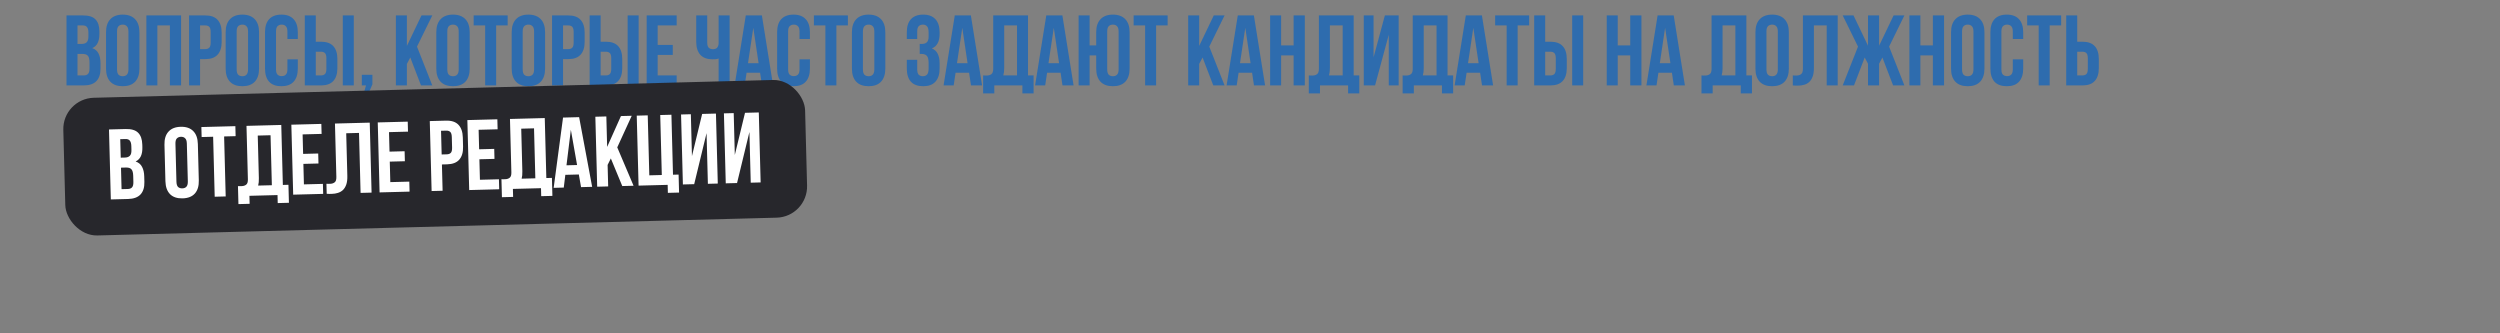 <?xml version="1.0" encoding="UTF-8"?> <svg xmlns="http://www.w3.org/2000/svg" width="1200" height="160" viewBox="0 0 1200 160" fill="none"><rect x="0" y="0" width="1200" height="160" fill="#808080" stroke="none"/><path d="M39.888 7.4C42.64 7.4 44.624 8.04 45.84 9.32C47.088 10.6 47.712 12.536 47.712 15.128V16.328C47.712 18.056 47.44 19.48 46.896 20.6C46.352 21.72 45.488 22.552 44.304 23.096C45.744 23.64 46.752 24.536 47.328 25.784C47.936 27 48.24 28.504 48.24 30.296V33.032C48.24 35.624 47.568 37.608 46.224 38.984C44.88 40.328 42.88 41 40.224 41H31.92V7.4H39.888ZM37.2 25.88V36.2H40.224C41.12 36.2 41.792 35.96 42.24 35.48C42.72 35 42.96 34.136 42.96 32.888V29.96C42.96 28.392 42.688 27.32 42.144 26.744C41.632 26.168 40.768 25.88 39.552 25.88H37.2ZM37.2 12.2V21.08H39.264C40.256 21.08 41.024 20.824 41.568 20.312C42.144 19.8 42.432 18.872 42.432 17.528V15.656C42.432 14.44 42.208 13.56 41.76 13.016C41.344 12.472 40.672 12.2 39.744 12.2H37.2ZM56.173 33.272C56.173 34.488 56.413 35.352 56.893 35.864C57.405 36.344 58.077 36.584 58.909 36.584C59.741 36.584 60.397 36.344 60.877 35.864C61.389 35.352 61.645 34.488 61.645 33.272V15.128C61.645 13.912 61.389 13.064 60.877 12.584C60.397 12.072 59.741 11.816 58.909 11.816C58.077 11.816 57.405 12.072 56.893 12.584C56.413 13.064 56.173 13.912 56.173 15.128V33.272ZM50.893 15.464C50.893 12.744 51.581 10.664 52.957 9.224C54.333 7.752 56.317 7.016 58.909 7.016C61.501 7.016 63.485 7.752 64.861 9.224C66.237 10.664 66.925 12.744 66.925 15.464V32.936C66.925 35.656 66.237 37.752 64.861 39.224C63.485 40.664 61.501 41.384 58.909 41.384C56.317 41.384 54.333 40.664 52.957 39.224C51.581 37.752 50.893 35.656 50.893 32.936V15.464ZM75.544 41H70.264V7.4H86.92V41H81.544V12.2H75.544V41ZM98.524 7.4C101.18 7.4 103.148 8.104 104.428 9.512C105.74 10.92 106.396 12.984 106.396 15.704V20.072C106.396 22.792 105.74 24.856 104.428 26.264C103.148 27.672 101.18 28.376 98.524 28.376H96.028V41H90.748V7.4H98.524ZM96.028 12.2V23.576H98.524C99.356 23.576 99.996 23.352 100.444 22.904C100.892 22.456 101.116 21.624 101.116 20.408V15.368C101.116 14.152 100.892 13.32 100.444 12.872C99.996 12.424 99.356 12.2 98.524 12.2H96.028ZM113.595 33.272C113.595 34.488 113.835 35.352 114.315 35.864C114.827 36.344 115.499 36.584 116.331 36.584C117.163 36.584 117.819 36.344 118.299 35.864C118.811 35.352 119.067 34.488 119.067 33.272V15.128C119.067 13.912 118.811 13.064 118.299 12.584C117.819 12.072 117.163 11.816 116.331 11.816C115.499 11.816 114.827 12.072 114.315 12.584C113.835 13.064 113.595 13.912 113.595 15.128V33.272ZM108.315 15.464C108.315 12.744 109.003 10.664 110.379 9.224C111.755 7.752 113.739 7.016 116.331 7.016C118.923 7.016 120.907 7.752 122.283 9.224C123.659 10.664 124.347 12.744 124.347 15.464V32.936C124.347 35.656 123.659 37.752 122.283 39.224C120.907 40.664 118.923 41.384 116.331 41.384C113.739 41.384 111.755 40.664 110.379 39.224C109.003 37.752 108.315 35.656 108.315 32.936V15.464ZM142.95 28.472V32.936C142.95 35.656 142.278 37.752 140.934 39.224C139.622 40.664 137.67 41.384 135.078 41.384C132.486 41.384 130.518 40.664 129.174 39.224C127.862 37.752 127.206 35.656 127.206 32.936V15.464C127.206 12.744 127.862 10.664 129.174 9.224C130.518 7.752 132.486 7.016 135.078 7.016C137.67 7.016 139.622 7.752 140.934 9.224C142.278 10.664 142.95 12.744 142.95 15.464V18.728H137.958V15.128C137.958 13.912 137.702 13.064 137.19 12.584C136.71 12.072 136.054 11.816 135.222 11.816C134.39 11.816 133.718 12.072 133.206 12.584C132.726 13.064 132.486 13.912 132.486 15.128V33.272C132.486 34.488 132.726 35.336 133.206 35.816C133.718 36.296 134.39 36.536 135.222 36.536C136.054 36.536 136.71 36.296 137.19 35.816C137.702 35.336 137.958 34.488 137.958 33.272V28.472H142.95ZM154.071 36.2C154.903 36.2 155.543 35.976 155.991 35.528C156.439 35.08 156.663 34.248 156.663 33.032V27.992C156.663 26.776 156.439 25.944 155.991 25.496C155.543 25.048 154.903 24.824 154.071 24.824H151.575V36.2H154.071ZM146.295 41V7.4H151.575V20.024H154.071C156.727 20.024 158.695 20.728 159.975 22.136C161.287 23.544 161.943 25.608 161.943 28.328V32.696C161.943 35.416 161.287 37.48 159.975 38.888C158.695 40.296 156.727 41 154.071 41H146.295ZM164.535 7.4H169.815V41H164.535V7.4ZM173.67 41V35.912H178.758V40.472L176.454 45.8H174.294L175.686 41H173.67ZM196.941 27.608L195.309 30.68V41H190.029V7.4H195.309V22.04L202.317 7.4H207.501L200.157 22.376L207.501 41H202.077L196.941 27.608ZM214.704 33.272C214.704 34.488 214.944 35.352 215.424 35.864C215.936 36.344 216.608 36.584 217.44 36.584C218.272 36.584 218.928 36.344 219.408 35.864C219.92 35.352 220.176 34.488 220.176 33.272V15.128C220.176 13.912 219.92 13.064 219.408 12.584C218.928 12.072 218.272 11.816 217.44 11.816C216.608 11.816 215.936 12.072 215.424 12.584C214.944 13.064 214.704 13.912 214.704 15.128V33.272ZM209.424 15.464C209.424 12.744 210.112 10.664 211.488 9.224C212.864 7.752 214.848 7.016 217.44 7.016C220.032 7.016 222.016 7.752 223.392 9.224C224.768 10.664 225.456 12.744 225.456 15.464V32.936C225.456 35.656 224.768 37.752 223.392 39.224C222.016 40.664 220.032 41.384 217.44 41.384C214.848 41.384 212.864 40.664 211.488 39.224C210.112 37.752 209.424 35.656 209.424 32.936V15.464ZM227.355 7.4H243.675V12.2H238.155V41H232.875V12.2H227.355V7.4ZM250.892 33.272C250.892 34.488 251.132 35.352 251.612 35.864C252.124 36.344 252.796 36.584 253.628 36.584C254.46 36.584 255.116 36.344 255.596 35.864C256.108 35.352 256.364 34.488 256.364 33.272V15.128C256.364 13.912 256.108 13.064 255.596 12.584C255.116 12.072 254.46 11.816 253.628 11.816C252.796 11.816 252.124 12.072 251.612 12.584C251.132 13.064 250.892 13.912 250.892 15.128V33.272ZM245.612 15.464C245.612 12.744 246.3 10.664 247.676 9.224C249.052 7.752 251.036 7.016 253.628 7.016C256.22 7.016 258.204 7.752 259.58 9.224C260.956 10.664 261.644 12.744 261.644 15.464V32.936C261.644 35.656 260.956 37.752 259.58 39.224C258.204 40.664 256.22 41.384 253.628 41.384C251.036 41.384 249.052 40.664 247.676 39.224C246.3 37.752 245.612 35.656 245.612 32.936V15.464ZM272.759 7.4C275.415 7.4 277.383 8.104 278.663 9.512C279.975 10.92 280.631 12.984 280.631 15.704V20.072C280.631 22.792 279.975 24.856 278.663 26.264C277.383 27.672 275.415 28.376 272.759 28.376H270.263V41H264.983V7.4H272.759ZM270.263 12.2V23.576H272.759C273.591 23.576 274.231 23.352 274.679 22.904C275.127 22.456 275.351 21.624 275.351 20.408V15.368C275.351 14.152 275.127 13.32 274.679 12.872C274.231 12.424 273.591 12.2 272.759 12.2H270.263ZM290.805 36.2C291.637 36.2 292.277 35.976 292.725 35.528C293.173 35.08 293.397 34.248 293.397 33.032V27.992C293.397 26.776 293.173 25.944 292.725 25.496C292.277 25.048 291.637 24.824 290.805 24.824H288.309V36.2H290.805ZM283.029 41V7.4H288.309V20.024H290.805C293.461 20.024 295.429 20.728 296.709 22.136C298.021 23.544 298.677 25.608 298.677 28.328V32.696C298.677 35.416 298.021 37.48 296.709 38.888C295.429 40.296 293.461 41 290.805 41H283.029ZM301.269 7.4H306.549V41H301.269V7.4ZM315.684 21.56H322.932V26.36H315.684V36.2H324.804V41H310.404V7.4H324.804V12.2H315.684V21.56ZM339.469 7.4V20.36C339.469 21.576 339.709 22.424 340.189 22.904C340.701 23.384 341.373 23.624 342.205 23.624C343.005 23.624 343.645 23.416 344.125 23C344.605 22.552 344.877 21.8 344.941 20.744V7.4H350.221V41H344.941V28.088C344.493 28.248 344.029 28.36 343.549 28.424C343.101 28.456 342.605 28.472 342.061 28.472C339.469 28.472 337.501 27.752 336.157 26.312C334.845 24.84 334.189 22.744 334.189 20.024V7.4H339.469ZM371.085 41H365.757L364.845 34.904H358.365L357.453 41H352.605L357.981 7.4H365.709L371.085 41ZM359.037 30.344H364.125L361.581 13.352L359.037 30.344ZM388.762 28.472V32.936C388.762 35.656 388.09 37.752 386.746 39.224C385.434 40.664 383.482 41.384 380.89 41.384C378.298 41.384 376.33 40.664 374.986 39.224C373.674 37.752 373.018 35.656 373.018 32.936V15.464C373.018 12.744 373.674 10.664 374.986 9.224C376.33 7.752 378.298 7.016 380.89 7.016C383.482 7.016 385.434 7.752 386.746 9.224C388.09 10.664 388.762 12.744 388.762 15.464V18.728H383.77V15.128C383.77 13.912 383.514 13.064 383.002 12.584C382.522 12.072 381.866 11.816 381.034 11.816C380.202 11.816 379.53 12.072 379.018 12.584C378.538 13.064 378.298 13.912 378.298 15.128V33.272C378.298 34.488 378.538 35.336 379.018 35.816C379.53 36.296 380.202 36.536 381.034 36.536C381.866 36.536 382.522 36.296 383.002 35.816C383.514 35.336 383.77 34.488 383.77 33.272V28.472H388.762ZM390.668 7.4H406.988V12.2H401.468V41H396.188V12.2H390.668V7.4ZM414.204 33.272C414.204 34.488 414.444 35.352 414.924 35.864C415.436 36.344 416.108 36.584 416.94 36.584C417.772 36.584 418.428 36.344 418.908 35.864C419.42 35.352 419.676 34.488 419.676 33.272V15.128C419.676 13.912 419.42 13.064 418.908 12.584C418.428 12.072 417.772 11.816 416.94 11.816C416.108 11.816 415.436 12.072 414.924 12.584C414.444 13.064 414.204 13.912 414.204 15.128V33.272ZM408.924 15.464C408.924 12.744 409.612 10.664 410.988 9.224C412.364 7.752 414.348 7.016 416.94 7.016C419.532 7.016 421.516 7.752 422.892 9.224C424.268 10.664 424.956 12.744 424.956 15.464V32.936C424.956 35.656 424.268 37.752 422.892 39.224C421.516 40.664 419.532 41.384 416.94 41.384C414.348 41.384 412.364 40.664 410.988 39.224C409.612 37.752 408.924 35.656 408.924 32.936V15.464ZM445.732 15.656C445.732 14.152 445.476 13.144 444.964 12.632C444.484 12.088 443.828 11.816 442.996 11.816C442.164 11.816 441.492 12.072 440.98 12.584C440.5 13.064 440.26 13.912 440.26 15.128V18.728H435.268V15.464C435.268 12.744 435.924 10.664 437.236 9.224C438.58 7.752 440.548 7.016 443.14 7.016C445.732 7.016 447.684 7.752 448.996 9.224C450.34 10.664 451.012 12.744 451.012 15.464V16.328C451.012 19.912 449.78 22.216 447.316 23.24C448.66 23.816 449.604 24.712 450.148 25.928C450.724 27.112 451.012 28.568 451.012 30.296V32.936C451.012 35.656 450.34 37.752 448.996 39.224C447.684 40.664 445.732 41.384 443.14 41.384C440.548 41.384 438.58 40.664 437.236 39.224C435.924 37.752 435.268 35.656 435.268 32.936V28.712H440.26V33.272C440.26 34.488 440.5 35.352 440.98 35.864C441.492 36.344 442.164 36.584 442.996 36.584C443.828 36.584 444.484 36.328 444.964 35.816C445.476 35.304 445.732 34.296 445.732 32.792V30.152C445.732 28.584 445.46 27.48 444.916 26.84C444.372 26.2 443.492 25.88 442.276 25.88H441.46V21.08H442.564C443.556 21.08 444.324 20.824 444.868 20.312C445.444 19.8 445.732 18.872 445.732 17.528V15.656ZM471.398 41H466.07L465.158 34.904H458.678L457.766 41H452.918L458.294 7.4H466.022L471.398 41ZM459.35 30.344H464.438L461.894 13.352L459.35 30.344ZM471.891 36.2C472.179 36.232 472.483 36.248 472.803 36.248C473.123 36.248 473.427 36.248 473.715 36.248C474.547 36.248 475.251 36.04 475.827 35.624C476.435 35.208 476.739 34.344 476.739 33.032V7.4H493.443V36.2H496.131V44.84H490.755V41H477.267V44.84H471.891V36.2ZM482.019 32.648C482.019 34.056 481.875 35.24 481.587 36.2H488.163V12.2H482.019V32.648ZM515.319 41H509.991L509.079 34.904H502.599L501.687 41H496.839L502.215 7.4H509.943L515.319 41ZM503.271 30.344H508.359L505.815 13.352L503.271 30.344ZM523.013 41H517.733V7.4H523.013V21.8H526.181V15.464C526.181 12.744 526.869 10.664 528.245 9.224C529.621 7.752 531.605 7.016 534.197 7.016C536.789 7.016 538.773 7.752 540.149 9.224C541.525 10.664 542.213 12.744 542.213 15.464V32.936C542.213 35.656 541.525 37.752 540.149 39.224C538.773 40.664 536.789 41.384 534.197 41.384C531.605 41.384 529.621 40.664 528.245 39.224C526.869 37.752 526.181 35.656 526.181 32.936V26.6H523.013V41ZM531.461 33.272C531.461 34.488 531.701 35.352 532.181 35.864C532.693 36.344 533.365 36.584 534.197 36.584C535.029 36.584 535.685 36.344 536.165 35.864C536.677 35.352 536.933 34.488 536.933 33.272V15.128C536.933 13.912 536.677 13.064 536.165 12.584C535.685 12.072 535.029 11.816 534.197 11.816C533.365 11.816 532.693 12.072 532.181 12.584C531.701 13.064 531.461 13.912 531.461 15.128V33.272ZM544.136 7.4H560.456V12.2H554.936V41H549.656V12.2H544.136V7.4ZM577.238 27.608L575.606 30.68V41H570.326V7.4H575.606V22.04L582.614 7.4H587.798L580.454 22.376L587.798 41H582.374L577.238 27.608ZM607.241 41H601.913L601.001 34.904H594.521L593.609 41H588.761L594.137 7.4H601.865L607.241 41ZM595.193 30.344H600.281L597.737 13.352L595.193 30.344ZM614.934 41H609.654V7.4H614.934V21.8H620.934V7.4H626.31V41H620.934V26.6H614.934V41ZM628.219 36.2C628.507 36.232 628.811 36.248 629.131 36.248C629.451 36.248 629.755 36.248 630.043 36.248C630.875 36.248 631.579 36.04 632.155 35.624C632.763 35.208 633.067 34.344 633.067 33.032V7.4H649.771V36.2H652.459V44.84H647.083V41H633.595V44.84H628.219V36.2ZM638.347 32.648C638.347 34.056 638.203 35.24 637.915 36.2H644.491V12.2H638.347V32.648ZM660.032 41H654.608V7.4H659.312V27.512L664.736 7.4H671.36V41H666.608V16.664L660.032 41ZM673.266 36.2C673.554 36.232 673.858 36.248 674.178 36.248C674.498 36.248 674.802 36.248 675.09 36.248C675.922 36.248 676.626 36.04 677.202 35.624C677.81 35.208 678.114 34.344 678.114 33.032V7.4H694.818V36.2H697.506V44.84H692.13V41H678.642V44.84H673.266V36.2ZM683.394 32.648C683.394 34.056 683.25 35.24 682.962 36.2H689.538V12.2H683.394V32.648ZM716.694 41H711.366L710.454 34.904H703.974L703.062 41H698.214L703.59 7.4H711.318L716.694 41ZM704.646 30.344H709.734L707.19 13.352L704.646 30.344ZM717.668 7.4H733.988V12.2H728.468V41H723.188V12.2H717.668V7.4ZM744.18 36.2C745.012 36.2 745.652 35.976 746.1 35.528C746.548 35.08 746.772 34.248 746.772 33.032V27.992C746.772 26.776 746.548 25.944 746.1 25.496C745.652 25.048 745.012 24.824 744.18 24.824H741.684V36.2H744.18ZM736.404 41V7.4H741.684V20.024H744.18C746.836 20.024 748.804 20.728 750.084 22.136C751.396 23.544 752.052 25.608 752.052 28.328V32.696C752.052 35.416 751.396 37.48 750.084 38.888C748.804 40.296 746.836 41 744.18 41H736.404ZM754.644 7.4H759.924V41H754.644V7.4ZM776.513 41H771.233V7.4H776.513V21.8H782.513V7.4H787.889V41H782.513V26.6H776.513V41ZM808.757 41H803.429L802.517 34.904H796.037L795.125 41H790.277L795.653 7.4H803.381L808.757 41ZM796.709 30.344H801.797L799.253 13.352L796.709 30.344ZM816.703 36.2C816.991 36.232 817.295 36.248 817.615 36.248C817.935 36.248 818.239 36.248 818.527 36.248C819.359 36.248 820.063 36.04 820.639 35.624C821.247 35.208 821.551 34.344 821.551 33.032V7.4H838.255V36.2H840.943V44.84H835.567V41H822.079V44.84H816.703V36.2ZM826.831 32.648C826.831 34.056 826.687 35.24 826.399 36.2H832.975V12.2H826.831V32.648ZM847.892 33.272C847.892 34.488 848.132 35.352 848.612 35.864C849.124 36.344 849.796 36.584 850.628 36.584C851.46 36.584 852.116 36.344 852.596 35.864C853.108 35.352 853.364 34.488 853.364 33.272V15.128C853.364 13.912 853.108 13.064 852.596 12.584C852.116 12.072 851.46 11.816 850.628 11.816C849.796 11.816 849.124 12.072 848.612 12.584C848.132 13.064 847.892 13.912 847.892 15.128V33.272ZM842.612 15.464C842.612 12.744 843.3 10.664 844.676 9.224C846.052 7.752 848.036 7.016 850.628 7.016C853.22 7.016 855.204 7.752 856.58 9.224C857.956 10.664 858.644 12.744 858.644 15.464V32.936C858.644 35.656 857.956 37.752 856.58 39.224C855.204 40.664 853.22 41.384 850.628 41.384C848.036 41.384 846.052 40.664 844.676 39.224C843.3 37.752 842.612 35.656 842.612 32.936V15.464ZM876.815 12.2H870.671V32.648C870.671 34.344 870.463 35.736 870.047 36.824C869.631 37.912 869.071 38.776 868.367 39.416C867.663 40.024 866.847 40.456 865.919 40.712C865.023 40.968 864.079 41.096 863.087 41.096C862.607 41.096 862.175 41.096 861.791 41.096C861.407 41.096 860.991 41.064 860.543 41V36.2C860.831 36.232 861.135 36.248 861.455 36.248C861.775 36.248 862.079 36.248 862.367 36.248C863.199 36.248 863.903 36.04 864.479 35.624C865.087 35.208 865.391 34.344 865.391 33.032V7.4H882.095V41H876.815V12.2ZM889.92 41H884.496L891.84 22.376L884.496 7.4H889.68L896.64 21.944V7.4H901.968V21.944L908.928 7.4H914.112L906.768 22.376L914.112 41H908.688L903.552 27.608L901.968 30.584V41H896.64V30.584L895.056 27.608L889.92 41ZM921.778 41H916.498V7.4H921.778V21.8H927.778V7.4H933.154V41H927.778V26.6H921.778V41ZM941.783 33.272C941.783 34.488 942.023 35.352 942.503 35.864C943.015 36.344 943.687 36.584 944.519 36.584C945.351 36.584 946.007 36.344 946.487 35.864C946.999 35.352 947.255 34.488 947.255 33.272V15.128C947.255 13.912 946.999 13.064 946.487 12.584C946.007 12.072 945.351 11.816 944.519 11.816C943.687 11.816 943.015 12.072 942.503 12.584C942.023 13.064 941.783 13.912 941.783 15.128V33.272ZM936.503 15.464C936.503 12.744 937.191 10.664 938.567 9.224C939.943 7.752 941.927 7.016 944.519 7.016C947.111 7.016 949.095 7.752 950.471 9.224C951.847 10.664 952.535 12.744 952.535 15.464V32.936C952.535 35.656 951.847 37.752 950.471 39.224C949.095 40.664 947.111 41.384 944.519 41.384C941.927 41.384 939.943 40.664 938.567 39.224C937.191 37.752 936.503 35.656 936.503 32.936V15.464ZM971.137 28.472V32.936C971.137 35.656 970.465 37.752 969.121 39.224C967.809 40.664 965.857 41.384 963.265 41.384C960.673 41.384 958.705 40.664 957.361 39.224C956.049 37.752 955.393 35.656 955.393 32.936V15.464C955.393 12.744 956.049 10.664 957.361 9.224C958.705 7.752 960.673 7.016 963.265 7.016C965.857 7.016 967.809 7.752 969.121 9.224C970.465 10.664 971.137 12.744 971.137 15.464V18.728H966.145V15.128C966.145 13.912 965.889 13.064 965.377 12.584C964.897 12.072 964.241 11.816 963.409 11.816C962.577 11.816 961.905 12.072 961.393 12.584C960.913 13.064 960.673 13.912 960.673 15.128V33.272C960.673 34.488 960.913 35.336 961.393 35.816C961.905 36.296 962.577 36.536 963.409 36.536C964.241 36.536 964.897 36.296 965.377 35.816C965.889 35.336 966.145 34.488 966.145 33.272V28.472H971.137ZM973.043 7.4H989.363V12.2H983.843V41H978.562V12.2H973.043V7.4ZM999.555 36.2C1000.39 36.2 1001.03 35.976 1001.48 35.528C1001.92 35.08 1002.15 34.248 1002.15 33.032V27.992C1002.15 26.776 1001.92 25.944 1001.48 25.496C1001.03 25.048 1000.39 24.824 999.555 24.824H997.059V36.2H999.555ZM991.779 41V7.4H997.059V20.024H999.555C1002.21 20.024 1004.18 20.728 1005.46 22.136C1006.77 23.544 1007.43 25.608 1007.43 28.328V32.696C1007.43 35.416 1006.77 37.48 1005.46 38.888C1004.18 40.296 1002.21 41 999.555 41H991.779Z" fill="#2E6CAE"></path><rect x="30" y="47.322" width="356.179" height="66.113" rx="15" transform="rotate(-1.5 30 47.322)" fill="#27272C"></rect><path d="M60.281 61.934C63.032 61.862 65.032 62.45 66.281 63.698C67.562 64.945 68.237 66.864 68.305 69.455L68.336 70.655C68.381 72.382 68.147 73.813 67.632 74.947C67.118 76.08 66.276 76.935 65.106 77.51C66.56 78.016 67.591 78.885 68.2 80.117C68.839 81.317 69.182 82.813 69.229 84.604L69.301 87.339C69.369 89.93 68.749 91.931 67.442 93.342C66.133 94.721 64.151 95.445 61.496 95.514L53.195 95.731L52.316 62.143L60.281 61.934ZM58.078 80.478L58.348 90.795L61.371 90.716C62.266 90.692 62.932 90.435 63.367 89.943C63.834 89.451 64.052 88.581 64.019 87.333L63.942 84.406C63.901 82.839 63.601 81.774 63.042 81.213C62.516 80.65 61.644 80.385 60.429 80.417L58.078 80.478ZM57.719 66.803L57.952 75.68L60.015 75.626C61.007 75.6 61.768 75.324 62.298 74.798C62.861 74.271 63.124 73.336 63.089 71.992L63.04 70.121C63.008 68.906 62.761 68.032 62.299 67.5C61.869 66.967 61.19 66.712 60.263 66.737L57.719 66.803ZM84.688 87.176C84.72 88.392 84.983 89.249 85.476 89.749C86 90.215 86.678 90.437 87.51 90.415C88.342 90.394 88.991 90.137 89.459 89.644C89.957 89.119 90.19 88.249 90.158 87.033L89.683 68.895C89.652 67.68 89.373 66.839 88.849 66.372C88.356 65.873 87.693 65.634 86.862 65.656C86.03 65.678 85.365 65.951 84.866 66.477C84.399 66.969 84.181 67.823 84.213 69.038L84.688 87.176ZM78.944 69.513C78.873 66.793 79.506 64.696 80.844 63.221C82.181 61.713 84.145 60.925 86.736 60.858C89.327 60.79 91.33 61.474 92.744 62.909C94.157 64.312 94.899 66.374 94.97 69.093L95.428 86.559C95.499 89.278 94.866 91.391 93.529 92.899C92.191 94.374 90.227 95.146 87.636 95.214C85.044 95.282 83.042 94.614 81.629 93.21C80.215 91.775 79.472 89.698 79.401 86.978L78.944 69.513ZM96.657 60.982L112.972 60.555L113.097 65.353L107.579 65.498L108.333 94.288L103.055 94.426L102.301 65.636L96.783 65.78L96.657 60.982ZM114.222 89.332C114.511 89.356 114.815 89.364 115.135 89.356C115.455 89.348 115.759 89.34 116.047 89.332C116.879 89.31 117.577 89.084 118.142 88.653C118.739 88.221 119.02 87.35 118.986 86.038L118.315 60.415L135.013 59.977L135.767 88.768L138.454 88.697L138.68 97.334L133.306 97.475L133.205 93.636L119.722 93.99L119.823 97.828L114.448 97.969L114.222 89.332ZM124.254 85.516C124.291 86.924 124.178 88.111 123.915 89.078L130.489 88.906L129.86 64.914L123.719 65.075L124.254 85.516ZM145.497 73.868L152.742 73.678L152.868 78.477L145.623 78.666L145.88 88.503L154.997 88.264L155.123 93.062L140.728 93.439L139.848 59.851L154.243 59.474L154.369 64.272L145.252 64.511L145.497 73.868ZM172.326 63.802L166.184 63.963L166.719 84.404C166.764 86.099 166.592 87.496 166.205 88.595C165.817 89.693 165.28 90.572 164.593 91.23C163.905 91.856 163.101 92.309 162.18 92.59C161.291 92.869 160.351 93.022 159.359 93.048C158.879 93.06 158.447 93.071 158.063 93.082C157.68 93.092 157.263 93.07 156.813 93.018L156.688 88.22C156.976 88.244 157.281 88.252 157.601 88.244C157.921 88.236 158.224 88.228 158.512 88.22C159.344 88.198 160.042 87.972 160.607 87.541C161.204 87.109 161.485 86.238 161.451 84.926L160.78 59.303L177.478 58.865L178.358 92.454L173.08 92.592L172.326 63.802ZM186.967 72.782L194.213 72.592L194.338 77.391L187.093 77.58L187.35 87.417L196.467 87.178L196.593 91.977L182.198 92.353L181.318 58.765L195.713 58.388L195.839 63.186L186.722 63.425L186.967 72.782ZM214.067 57.907C216.722 57.838 218.708 58.49 220.025 59.864C221.373 61.237 222.083 63.283 222.154 66.002L222.268 70.369C222.34 73.088 221.738 75.169 220.463 76.61C219.22 78.051 217.272 78.807 214.616 78.876L212.121 78.942L212.452 91.561L207.174 91.7L206.294 58.111L214.067 57.907ZM211.698 62.771L211.996 74.143L214.491 74.078C215.323 74.056 215.956 73.815 216.393 73.356C216.829 72.896 217.031 72.059 216.999 70.843L216.867 65.805C216.835 64.589 216.59 63.763 216.13 63.327C215.67 62.891 215.025 62.684 214.193 62.706L211.698 62.771ZM229.984 71.656L237.229 71.466L237.355 76.264L230.109 76.454L230.367 86.29L239.484 86.052L239.609 90.85L225.214 91.227L224.335 57.639L238.73 57.262L238.855 62.06L229.739 62.299L229.984 71.656ZM240.695 86.02C240.983 86.044 241.288 86.052 241.607 86.044C241.927 86.036 242.231 86.028 242.519 86.02C243.351 85.999 244.049 85.772 244.614 85.341C245.211 84.909 245.492 84.038 245.458 82.726L244.787 57.103L261.485 56.666L262.239 85.456L264.926 85.385L265.152 94.023L259.778 94.163L259.678 90.325L246.194 90.678L246.295 94.516L240.921 94.657L240.695 86.02ZM250.726 82.204C250.763 83.612 250.65 84.799 250.387 85.766L256.961 85.594L256.333 61.602L250.191 61.763L250.726 82.204ZM284.234 89.682L278.908 89.821L277.837 83.751L271.359 83.921L270.607 90.038L265.76 90.165L270.255 56.436L277.98 56.234L284.234 89.682ZM271.911 79.345L276.997 79.211L274.01 62.292L271.911 79.345ZM293.205 76.05L291.654 79.164L291.925 89.48L286.646 89.618L285.767 56.03L291.045 55.892L291.428 70.527L298.051 55.708L303.233 55.573L296.283 70.736L304.112 89.161L298.69 89.303L293.205 76.05ZM311.667 84.162L317.665 84.004L316.911 55.214L322.285 55.074L323.039 83.864L325.726 83.793L325.952 92.43L320.578 92.571L320.478 88.733L306.515 89.098L305.635 55.51L310.913 55.371L311.667 84.162ZM333.211 88.399L327.788 88.541L326.909 54.953L331.611 54.829L332.138 74.934L337.033 54.688L343.655 54.514L344.535 88.103L339.784 88.227L339.147 63.899L333.211 88.399ZM353.782 87.86L348.36 88.002L347.48 54.414L352.182 54.291L352.709 74.396L357.605 54.149L364.226 53.975L365.106 87.564L360.355 87.688L359.718 63.361L353.782 87.86Z" fill="white"></path></svg> 